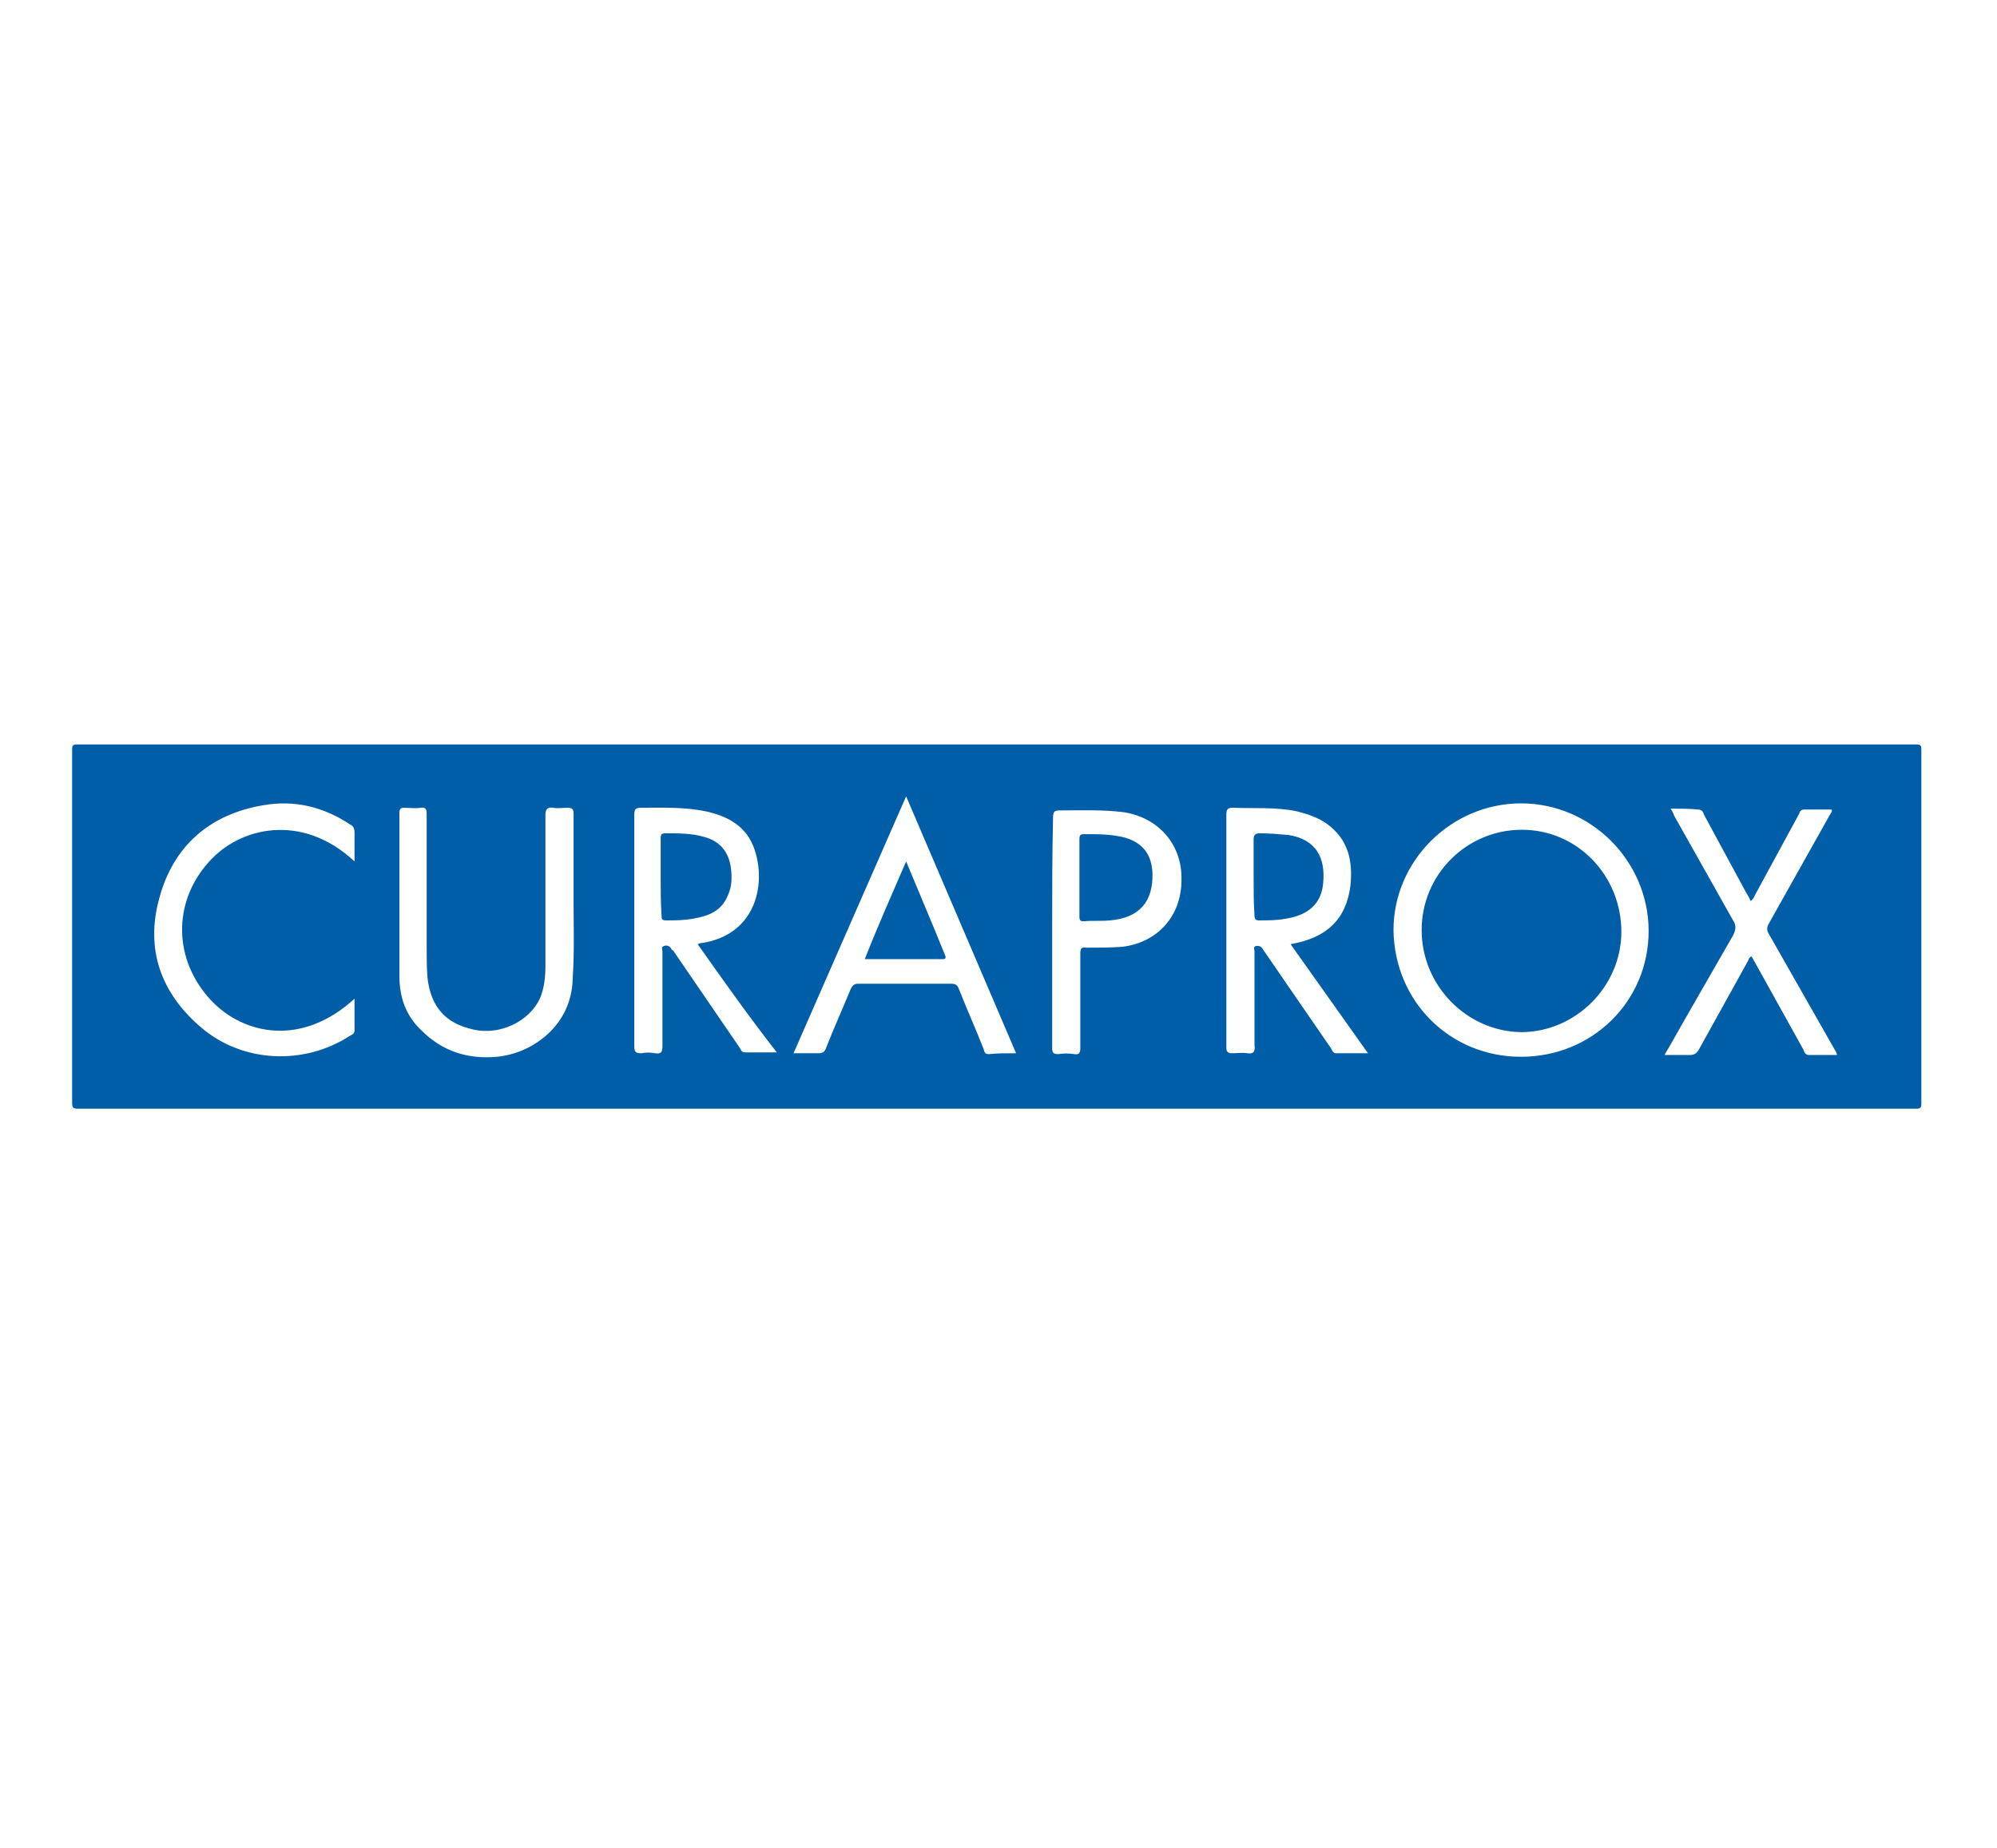 <svg xmlns="http://www.w3.org/2000/svg" viewBox="0 0 227 210" fill="#005da7" xmlns:v="https://vecta.io/nano"><path d="M113.3 126H8.9c-.6 0-.7-.1-.7-.7V85.2c0-.5.1-.6.6-.6h209c.5 0 .6.1.6.6v40.2c0 .5-.1.6-.6.6H113.3zm59.6-5.9c8.1 0 14.5-6.3 14.5-14.3 0-7.9-6.5-14.5-14.5-14.5-7.9 0-14.5 6.5-14.5 14.4.1 8.1 6.4 14.4 14.5 14.4zm-17.4-.4l-8.8-12.4c4.1-.7 6.3-2.8 6.8-6.6.3-2.8-.2-5.3-2.7-7.1-1-.7-2.2-1.1-3.4-1.4-2.4-.5-4.8-.3-7.2-.4-.6 0-.8.1-.8.8v14.3V119c0 .5.1.7.7.7s1.1-.1 1.7 0c.7.1.9-.2.8-.9v-10.7c0-.2-.2-.5.2-.6.3 0 .5 0 .7.3.1.1.1.2.2.3l7.5 10.9c.2.2.2.6.6.7h3.7zm-76.2-12.4c.1 0 .2-.1.3-.1 6.6-.9 7.6-7.2 6-11.1-1-2.4-3.1-3.4-5.4-3.9-2.4-.5-4.9-.4-7.3-.4-.6 0-.8.1-.8.8v17 9.3c0 .7.2.8.8.8.5-.1 1-.1 1.6 0s.8-.1.8-.8v-10.8c0-.2-.2-.5.2-.6.3-.1.6 0 .8.3 0 .1.1.2.2.2l7.6 11.1c.1.2.2.5.6.5h3.6c-3.2-4.1-6.1-8.2-9-12.3zm36.2 12.4L103 90.5l-12.8 29.2H93c.5 0 .7-.1.9-.6.9-2.3 1.9-4.5 2.8-6.7.2-.4.4-.6.8-.6h10.6c.5 0 .7.1.9.6.9 2.3 1.9 4.5 2.8 6.8.1.3.1.6.6.6 1-.1 2-.1 3.1-.1zm-50.3-17.1V92.5c0-.5-.1-.7-.7-.7-.5 0-1.1.1-1.6 0-.7-.1-.9.2-.9.8v17c0 1.3-.1 2.6-.6 3.8-1.2 2.7-4.6 4.3-7.6 3.6-3.2-.7-4.8-2.6-5.2-5.8-.1-1.2-.1-2.5-.1-3.7v-15c0-.5-.1-.8-.7-.7s-1.3 0-1.9 0c-.4 0-.5.2-.5.6v18.5c0 2.4.7 4.5 2.5 6.2 2.4 2.4 5.3 3.3 8.6 3 4.1-.4 8.5-3.6 8.6-8.9.2-3 .1-6.1.1-8.6zm124.7-10.7c.2.3.3.5.4.8l6.7 11.9c.4.6.3 1.1 0 1.7l-5.8 10.1c-.6 1.1-1.3 2.3-2 3.5h2.8c.5 0 .8-.1 1.1-.6l5.6-10.1c.1-.2.1-.4.4-.5.1.2.3.5.4.7l5.5 9.9c.1.3.2.6.7.6h3.1c0-.3-.2-.5-.3-.7l-7.4-13c-.3-.5-.3-.8 0-1.3l6.9-12.3c.1-.2.3-.3.2-.6h-3.1c-.4 0-.5.2-.6.5l-5 9.2c-.1.2-.2.5-.5.7-.2-.5-.5-.9-.7-1.3l-4.6-8.5c-.1-.3-.2-.6-.7-.6-.9-.1-1.9-.1-3.1-.1zm-149.6 6v-3.2c0-.5-.1-.8-.5-1-3-2-6.3-2.8-9.8-2.2-6.1 1-10.3 4.6-11.9 10.6-1.6 5.8.2 10.8 4.8 14.7 4.7 4 11.7 4.3 16.9.9.2-.1.5-.2.5-.6v-3.6c-6 5.5-12.6 4.1-16.3.2-4.3-4.6-4.4-11.1-.3-15.7 3.5-4 10.6-5.7 16.6-.1zm79.3 7.9v13.3c0 .5.1.7.7.7.6-.1 1.2-.1 1.8 0s.7-.2.7-.7v-10.7c0-.6.1-.8.7-.7 1.4 0 2.7 0 4.1-.1 4-.5 6.7-3.5 6.7-7.6.1-4-2.6-7.1-6.6-7.7-2.4-.3-4.8-.2-7.2-.2-.6 0-.8.1-.8.8-.1 4.1-.1 8.5-.1 12.9zm42-.1c0-6.3 5.1-11.4 11.4-11.4s11.3 5.2 11.3 11.6c0 6.2-5.2 11.4-11.4 11.4-6.2-.1-11.3-5.3-11.3-11.6z"/><path d="M142.5 99.7v-4.3c0-.5.2-.7.7-.7 1.1 0 2.2.1 3.3.2 3.1.5 4.2 2.6 3.9 5.5-.2 2.3-1.7 3.6-4.2 4-1 .2-2.1.2-3.1.2-.4 0-.5-.2-.5-.6-.1-1.3-.1-2.8-.1-4.3zm-67.4 0v-4.4c0-.5.1-.6.6-.6 1.4 0 2.9 0 4.3.4 1.9.5 2.9 1.8 3.1 3.7.1.9.1 1.9-.3 2.8-.7 1.9-2.2 2.5-4 2.8-1 .2-2.1.2-3.1.2-.5 0-.5-.2-.5-.6-.1-1.3-.1-2.8-.1-4.3zm27.9-1.8l3.3 7.9 1.1 2.7c.1.2.2.5-.2.5h-8.9c1.5-3.8 3.1-7.4 4.7-11.1zm19.7 1.8v-4.3c0-.5.1-.6.6-.6 1.6 0 3.1 0 4.6.4 2 .6 3 1.9 3.1 4 .1 3.3-1.5 5.1-4.8 5.4-1 .1-2 0-3 .1-.4 0-.5-.1-.5-.5v-4.5z"/></svg>